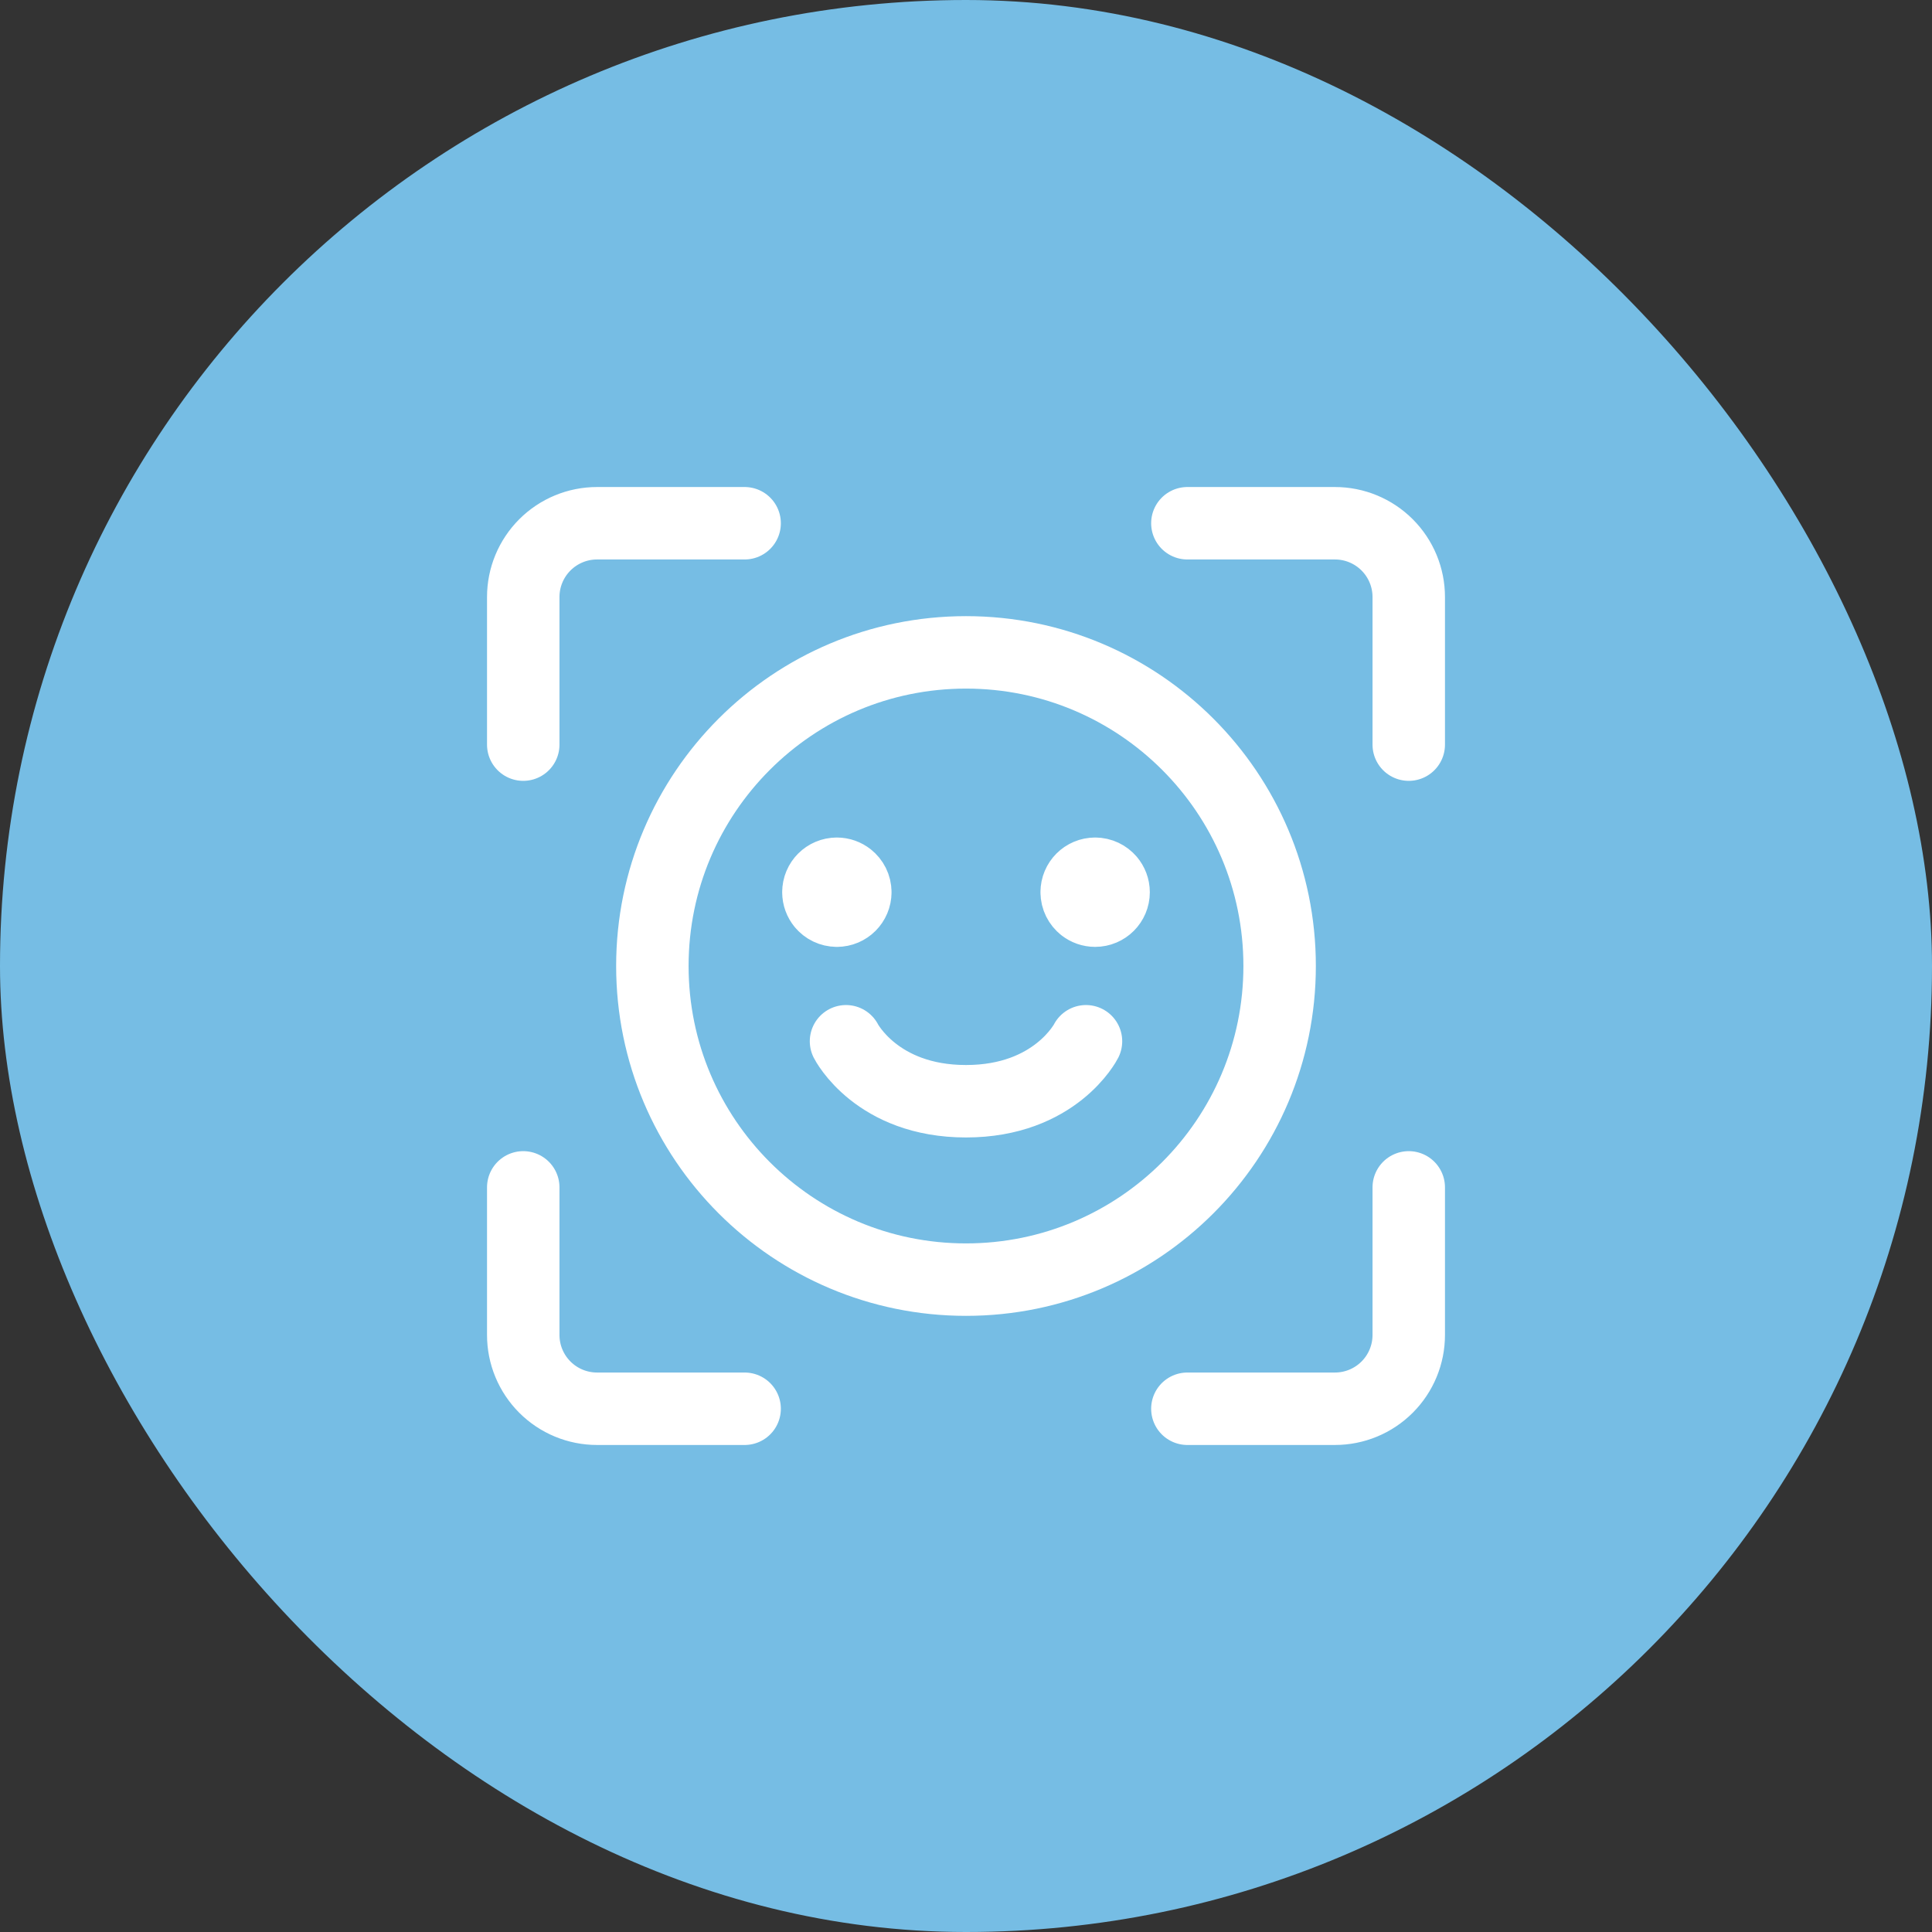 <svg width="48" height="48" viewBox="0 0 48 48" fill="none" xmlns="http://www.w3.org/2000/svg">
<rect x="0" y="0" width="48" height="48" fill="#333333" stroke="none"/>
<rect width="48" height="48" rx="24" fill="#76BDE4"></rect>
<g clip-path="url(#clip0_2956_7795)">
<path d="M26.981 25.87C26.981 25.87 26.224 27.36 24 27.36C21.776 27.36 21.019 25.87 21.019 25.87M20.792 22.625C21.045 22.625 21.25 22.42 21.25 22.167M20.792 22.625L21.25 22.167M20.792 22.625C20.649 22.625 20.521 22.56 20.437 22.457M20.333 22.167C20.333 21.913 20.538 21.708 20.792 21.708M20.333 22.167L20.792 21.708M20.333 22.167C20.333 22.277 20.372 22.378 20.437 22.457M20.792 21.708C20.898 21.708 20.996 21.745 21.074 21.806M21.25 22.167C21.25 22.02 21.181 21.89 21.074 21.806M26.75 22.167C26.75 21.913 26.955 21.708 27.208 21.708M26.75 22.167L27.208 21.708M26.75 22.167C26.75 22.313 26.819 22.444 26.926 22.528M27.208 21.708C27.348 21.708 27.473 21.771 27.557 21.869M35 29.5V33.167C35 33.653 34.807 34.119 34.463 34.463C34.119 34.807 33.653 35 33.167 35H29.5M29.5 13H33.167C33.653 13 34.119 13.193 34.463 13.537C34.807 13.881 35 14.347 35 14.833V18.5M13 18.5V14.833C13 14.347 13.193 13.881 13.537 13.537C13.881 13.193 14.347 13 14.833 13H18.5M18.5 35H14.833C14.347 35 13.881 34.807 13.537 34.463C13.193 34.119 13 33.653 13 33.167V29.5M21.074 21.806L20.437 22.457M26.926 22.528C27.004 22.589 27.102 22.625 27.208 22.625C27.462 22.625 27.667 22.42 27.667 22.167C27.667 22.053 27.625 21.949 27.557 21.869M26.926 22.528L27.557 21.869M31.792 24C31.792 28.303 28.303 31.792 24 31.792C19.697 31.792 16.208 28.303 16.208 24C16.208 19.697 19.697 16.208 24 16.208C28.303 16.208 31.792 19.697 31.792 24Z" stroke="white" stroke-width="1.8" stroke-linecap="round" stroke-linejoin="round"></path>
</g>
<defs>
<clipPath id="clip0_2956_7795">
<rect width="24" height="24" fill="white" transform="translate(12 12)"></rect>
</clipPath>
</defs>
</svg>
